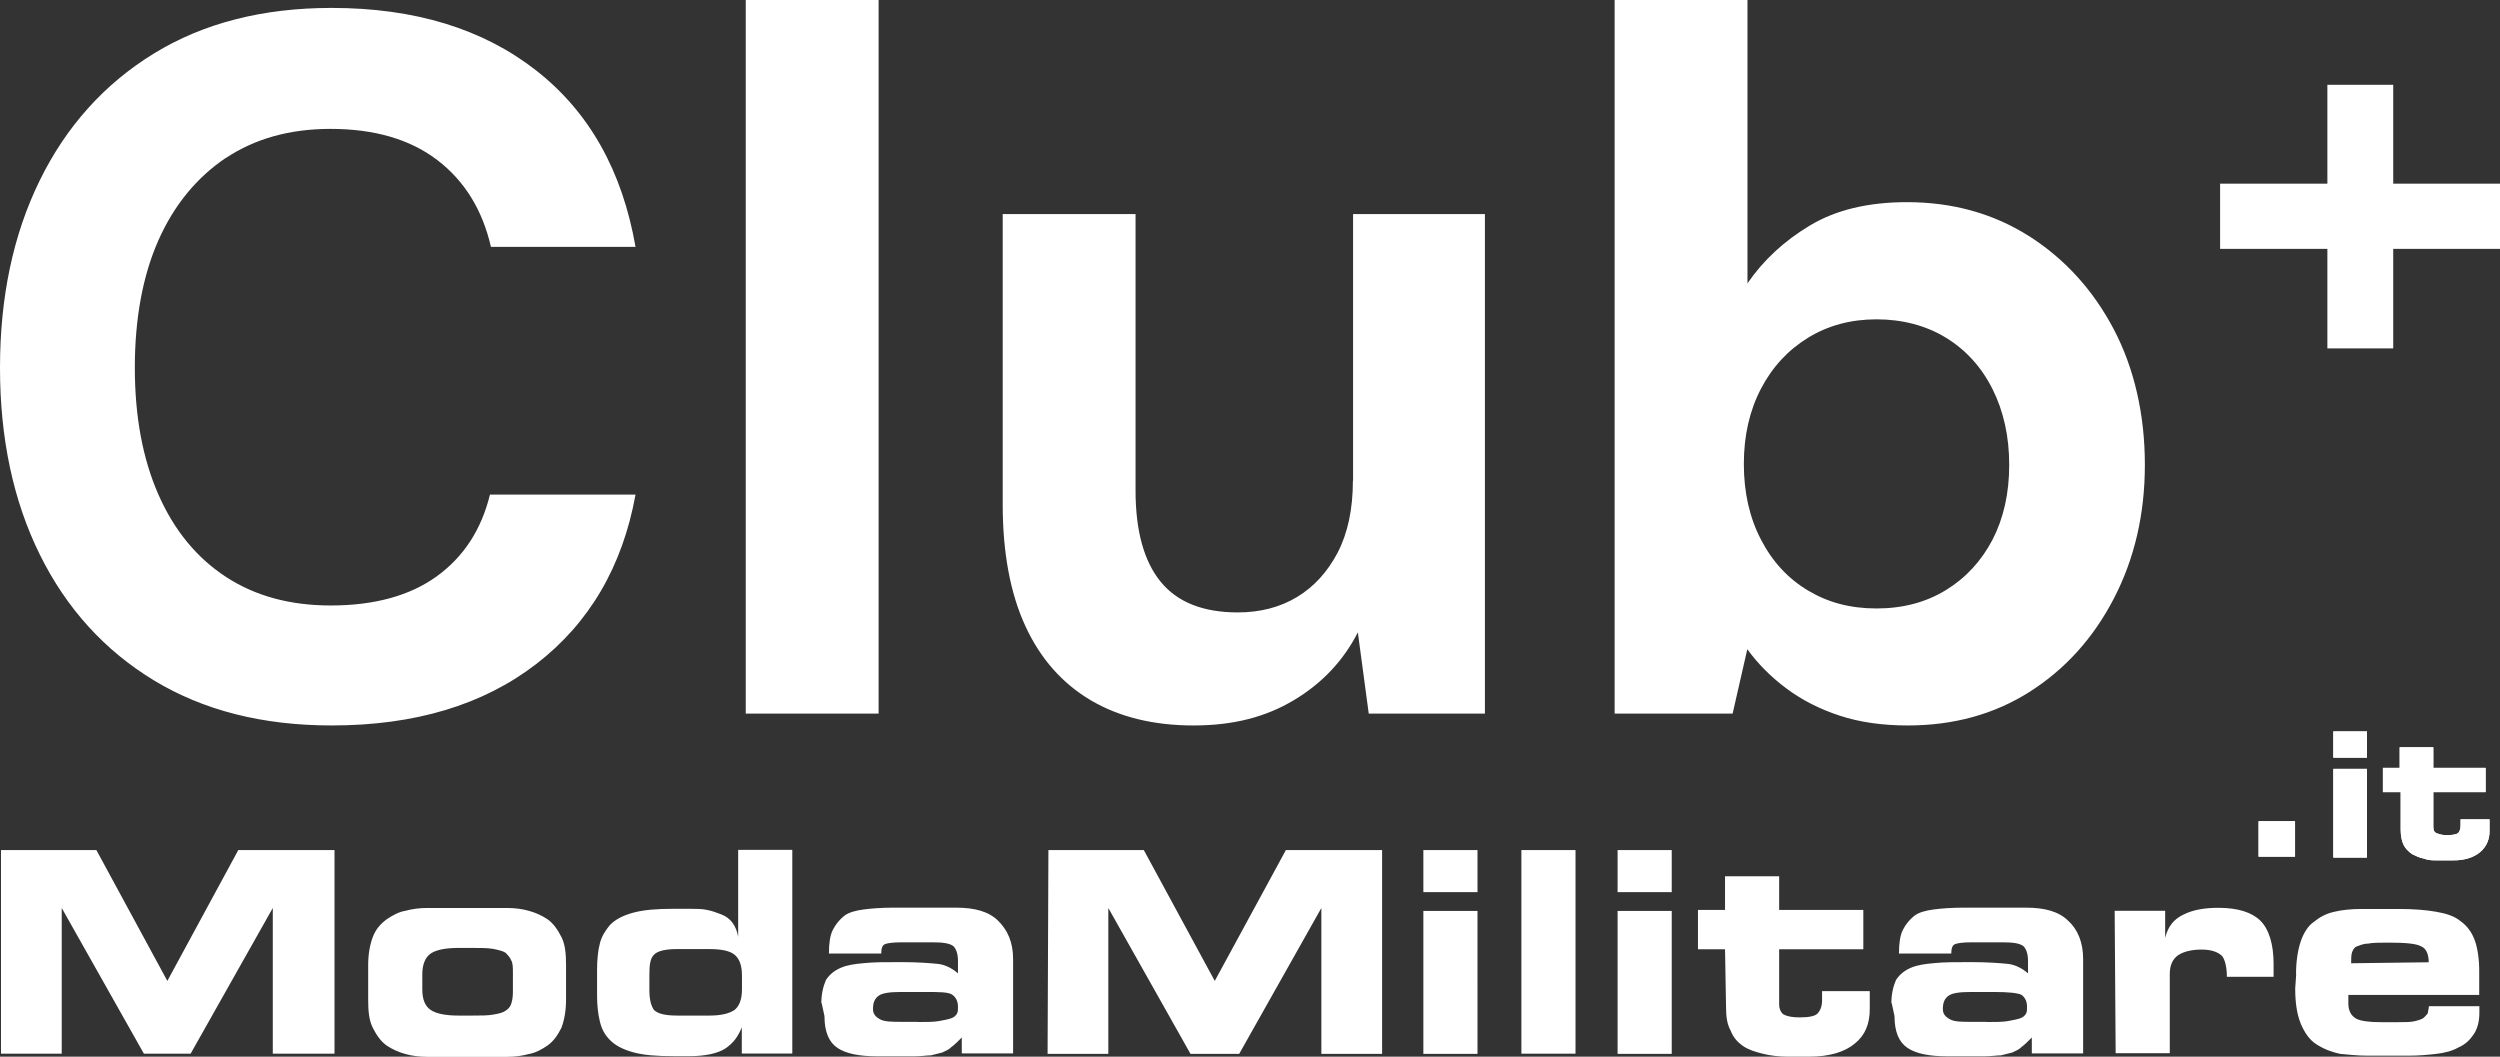 <svg viewBox="0 0 151.49 64.03" xmlns="http://www.w3.org/2000/svg"><rect x="0" y="0" width="151.49" height="64.03" fill="#333333" stroke="none"/><clipPath id="a"><path d="M0 44.32h150.85v19.71H0z"/></clipPath><clipPath id="b"><path d="M0 44.32h150.85v19.71H0z"/></clipPath><clipPath id="c"><path d="M136.86 49.76h2.21v2.15h-2.21z"/></clipPath><clipPath id="d"><path d="M141.39 51.97h2.04v-5.38h-2.04zm0-6.06h2.04v-1.59h-2.04z"/></clipPath><clipPath id="e"><path d="M145.41 45.28v1.25h-1.02V48h1.08v2.27c0 .34.06.68.17.91s.28.4.51.57c.23.11.45.23.74.28.28.11.57.11.91.11h.79c.74 0 1.3-.17 1.7-.51s.57-.79.57-1.3v-.68h-1.76v.34c0 .28-.06.4-.17.51-.11.06-.34.11-.68.11-.23 0-.45-.06-.57-.11-.17-.06-.23-.17-.23-.4V48h3.17v-1.47h-3.17v-1.25z"/></clipPath><g fill="#fff"><path d="M13.68 9.58c1.77-1.18 3.88-1.77 6.35-1.77 2.66 0 4.82.63 6.47 1.89s2.73 3.01 3.25 5.26h8.76c-.8-4.6-2.8-8.17-6.02-10.69S25.14.48 20.09.48c-4.17 0-7.76.92-10.76 2.76s-5.31 4.41-6.92 7.69S0 18 0 22.28s.8 8.06 2.41 11.32 3.92 5.81 6.92 7.63 6.59 2.73 10.76 2.73c5.05 0 9.18-1.24 12.4-3.72s5.23-5.91 6.02-10.27h-8.82c-.52 2.12-1.59 3.77-3.22 4.95s-3.78 1.77-6.44 1.77c-2.46 0-4.58-.58-6.35-1.74s-3.13-2.82-4.08-4.98-1.43-4.72-1.43-7.69.48-5.58 1.43-7.72 2.32-3.8 4.08-4.99zM45.19 0h8.05v43.24h-8.05zM81.98 29.13c0 1.72-.31 3.17-.92 4.35-.62 1.18-1.44 2.08-2.47 2.7s-2.23.93-3.58.93c-2.11 0-3.67-.62-4.68-1.86s-1.52-3.08-1.52-5.53V12.97h-8.05v17.6c0 2.92.46 5.38 1.37 7.36s2.24 3.48 3.96 4.5c1.73 1.02 3.81 1.53 6.23 1.53s4.37-.51 6.08-1.53 3-2.39 3.88-4.11l.66 4.92h7.04V12.97h-7.99v16.16zM122.97 14.32c-2.17-1.38-4.64-2.07-7.42-2.07-2.35 0-4.3.47-5.87 1.41s-2.83 2.11-3.79 3.51V0h-8.05v43.24h7.15l.89-3.9c.64.88 1.42 1.67 2.36 2.37.93.7 2.01 1.25 3.22 1.65s2.59.6 4.14.6c2.78 0 5.25-.68 7.39-2.04s3.85-3.24 5.1-5.65 1.88-5.1 1.88-8.11-.63-5.82-1.88-8.2-2.96-4.26-5.13-5.65zm-2.23 18.38c-.68 1.3-1.62 2.32-2.83 3.06s-2.61 1.11-4.2 1.11-2.93-.36-4.14-1.08-2.17-1.75-2.86-3.09c-.7-1.34-1.04-2.87-1.04-4.59s.35-3.24 1.04-4.56 1.65-2.35 2.86-3.09 2.59-1.11 4.14-1.11 2.99.37 4.2 1.11 2.16 1.78 2.83 3.12 1.01 2.87 1.01 4.59-.34 3.23-1.01 4.53zM151.49 11.13h-6.47V5.14h-3.99v5.99h-6.5v3.95h6.5v6.03h3.99v-6.03h6.47z"/></g><g clip-path="url(#a)"><g fill="#fff"><path d="M0 51.51h.06zm14.44 0-4.3 7.93-4.3-7.93H.06v12.34h3.68v-8.83l4.98 8.83h2.83l4.98-8.83v8.83h3.74V51.51z"/><g clip-path="url(#b)"><path d="M22.31 58.48c0-.68.11-1.25.28-1.7s.45-.79.85-1.08c.34-.23.74-.45 1.13-.51.4-.11.85-.17 1.3-.17h4.87c.45 0 .91.06 1.3.17.4.11.79.28 1.13.51s.62.62.85 1.08c.23.45.28 1.02.28 1.7v2.1c0 .68-.11 1.25-.28 1.7-.23.45-.45.79-.85 1.08-.34.23-.74.45-1.13.51-.4.11-.85.17-1.3.17h-4.87c-.45 0-.91-.06-1.3-.17-.4-.11-.79-.28-1.13-.51s-.62-.62-.85-1.08c-.23-.45-.28-1.02-.28-1.7zm3.28 1.47c0 .62.17 1.02.51 1.25s.91.34 1.7.34h.79c.57 0 .96 0 1.3-.06s.57-.11.74-.23c.17-.11.28-.23.34-.4s.11-.4.11-.74v-1.19c0-.28 0-.57-.11-.74-.06-.17-.23-.34-.34-.45-.17-.11-.45-.17-.74-.23-.34-.06-.74-.06-1.3-.06h-.79c-.79 0-1.36.11-1.7.34s-.51.68-.51 1.25v.91zM36.18 58.76c0-.62.06-1.19.17-1.59.11-.45.34-.79.62-1.13.34-.34.79-.57 1.42-.74s1.42-.23 2.43-.23h.96c.34 0 .74 0 1.02.06.34.06.62.17.91.28s.51.28.68.51.28.51.34.85V51.5h3.28v12.34h-3.06v-1.59c-.23.57-.51.96-1.02 1.3-.45.28-1.19.45-2.15.45h-.96c-1.02 0-1.81-.06-2.43-.23s-1.08-.4-1.42-.74-.51-.68-.62-1.13-.17-.96-.17-1.59v-1.59zm3.17 1.25c0 .57.11.96.28 1.19.23.23.68.34 1.42.34h1.93c.68 0 1.19-.11 1.53-.34.28-.23.45-.62.45-1.25v-.85c0-.62-.17-1.02-.45-1.25s-.79-.34-1.53-.34h-1.93c-.74 0-1.19.11-1.42.34s-.28.62-.28 1.19V60zM49.77 60.8c0-.57.11-1.02.28-1.42.23-.34.51-.57.91-.74s.85-.23 1.42-.28c.57-.06 1.3-.06 2.21-.06 1.02 0 1.76.06 2.27.11.45.06.85.28 1.19.57v-.74c0-.45-.11-.74-.28-.91-.23-.17-.62-.23-1.25-.23h-1.93c-.51 0-.85.06-.96.11-.17.06-.23.28-.23.57h-3.17c0-.57.06-1.08.23-1.42s.4-.62.68-.85.74-.34 1.19-.4 1.08-.11 1.81-.11h3.79c1.13 0 1.98.23 2.55.79s.91 1.3.91 2.32v5.72h-3.11v-.96c-.23.23-.45.45-.62.57-.17.17-.34.23-.57.34-.23.06-.45.11-.68.17-.23 0-.62.06-1.02.06h-2.21c-1.13 0-1.93-.17-2.43-.51-.51-.34-.79-.96-.79-1.93l-.17-.79zm5.84 1.13c.57 0 .96 0 1.3-.06s.57-.11.74-.17.28-.17.34-.28.06-.23.06-.4c0-.34-.11-.57-.34-.74s-.79-.17-1.64-.17H54.6c-.68 0-1.13.06-1.36.23s-.34.4-.34.79c0 .28.11.45.4.62.28.17.74.17 1.36.17h.96zM63.53 51.51h5.78l4.3 7.93 4.31-7.93h5.83v12.35h-3.68v-8.84l-4.98 8.84h-2.95l-4.98-8.84v8.84h-3.68zM89.53 54.06h-3.28v-2.55h3.28zm0 9.8h-3.28V55.2h3.28zM92.19 51.51h3.28v12.34h-3.28zM101.3 54.06h-3.28v-2.55h3.28zm0 9.8h-3.28V55.2h3.28zM104.53 57.52h-1.64v-2.38h1.64V53.1h3.28v2.04h5.1v2.38h-5.1v3.34c0 .28.11.51.28.62.23.11.51.17.96.17.51 0 .91-.06 1.08-.23s.28-.45.28-.79v-.57h2.89v1.08c0 .91-.28 1.59-.91 2.1-.62.51-1.53.79-2.77.79h-1.3c-.51 0-1.02-.06-1.47-.17s-.85-.23-1.19-.45c-.34-.23-.62-.51-.79-.96-.23-.4-.28-.91-.28-1.47l-.06-3.45zM114.61 60.8c0-.57.11-1.02.28-1.42.23-.34.51-.57.91-.74s.85-.23 1.42-.28c.57-.06 1.3-.06 2.21-.06 1.02 0 1.76.06 2.27.11.45.06.85.28 1.19.57v-.74c0-.45-.11-.74-.28-.91-.23-.17-.62-.23-1.25-.23h-1.93c-.51 0-.85.06-.96.11-.17.06-.23.28-.23.57h-3.17c0-.57.06-1.08.23-1.42s.4-.62.68-.85.74-.34 1.19-.4 1.08-.11 1.81-.11h3.79c1.13 0 1.98.23 2.55.79.57.51.91 1.3.91 2.32v5.72h-3.11v-.96c-.23.23-.45.45-.62.57-.17.17-.34.23-.57.34l-.68.17c-.23 0-.62.06-1.02.06h-2.21c-1.13 0-1.93-.17-2.43-.51-.51-.34-.79-.96-.79-1.93l-.17-.79zm5.78 1.13c.57 0 .96 0 1.3-.06s.57-.11.74-.17.28-.17.34-.28.06-.23.06-.4c0-.34-.11-.57-.34-.74-.23-.11-.79-.17-1.64-.17h-1.42c-.68 0-1.13.06-1.36.23s-.34.4-.34.79c0 .28.11.45.4.62.28.17.74.17 1.36.17h.91zM128.14 55.19h3.06v1.64c.17-.68.51-1.13 1.13-1.42.57-.28 1.25-.4 2.1-.4 1.19 0 2.04.28 2.55.79s.79 1.42.79 2.6v.79h-2.83c0-.57-.11-1.02-.28-1.25-.23-.23-.62-.4-1.25-.4-.57 0-1.08.11-1.42.34s-.51.62-.51 1.13v4.81h-3.28l-.06-8.66zM139.13 59.04c0-.79.11-1.47.28-1.98s.45-.96.79-1.19c.34-.28.74-.51 1.25-.62.45-.11 1.02-.17 1.64-.17h2.27c.91 0 1.64.06 2.27.17s1.13.28 1.47.57c.4.28.68.68.85 1.13s.28 1.13.28 1.87v1.47h-7.93v.51c0 .45.17.74.45.91s.85.23 1.53.23h1.02c.45 0 .79 0 1.02-.06s.45-.11.57-.23c.11-.11.23-.23.23-.28 0-.11.06-.23.06-.4h3.06v.4c0 .51-.11.96-.34 1.3s-.51.62-.91.79c-.4.23-.85.34-1.36.4s-1.08.11-1.7.11h-2.43c-.62 0-1.19-.06-1.7-.11-.51-.11-.96-.28-1.42-.57-.45-.28-.74-.74-.96-1.25-.23-.57-.34-1.25-.34-2.15l.06-.85zm8.04-.73c0-.51-.17-.85-.45-.96-.28-.17-.96-.23-1.93-.23-.57 0-1.02 0-1.3.06-.28 0-.51.11-.68.17s-.23.23-.28.34c-.06.17-.06.4-.06.68z"/></g><path d="M136.86 49.76h2.21v2.15h-2.21z"/></g><g clip-path="url(#c)"><path d="M136.86 49.76h2.21v2.15h-2.21z" fill="#fff"/></g><path d="M141.39 51.97h2.04v-5.38h-2.04zm0-6.06h2.04v-1.59h-2.04z" fill="#fff"/><g clip-path="url(#d)"><path d="M141.39 44.32h2.04v7.64h-2.04z" fill="#fff"/></g><path d="M145.41 45.28v1.25h-1.02V48h1.08v2.27c0 .34.06.68.17.91s.28.4.51.57c.23.11.45.23.74.28.28.11.57.11.91.11h.79c.74 0 1.3-.17 1.7-.51s.57-.79.57-1.3v-.68h-1.76v.34c0 .28-.06.4-.17.51-.11.06-.34.11-.68.11-.23 0-.45-.06-.57-.11-.17-.06-.23-.17-.23-.4V48h3.17v-1.47h-3.17v-1.25z" fill="#fff"/><g clip-path="url(#e)"><path d="M144.4 45.28h6.46v6.85h-6.46z" fill="#fff"/></g></g></svg>